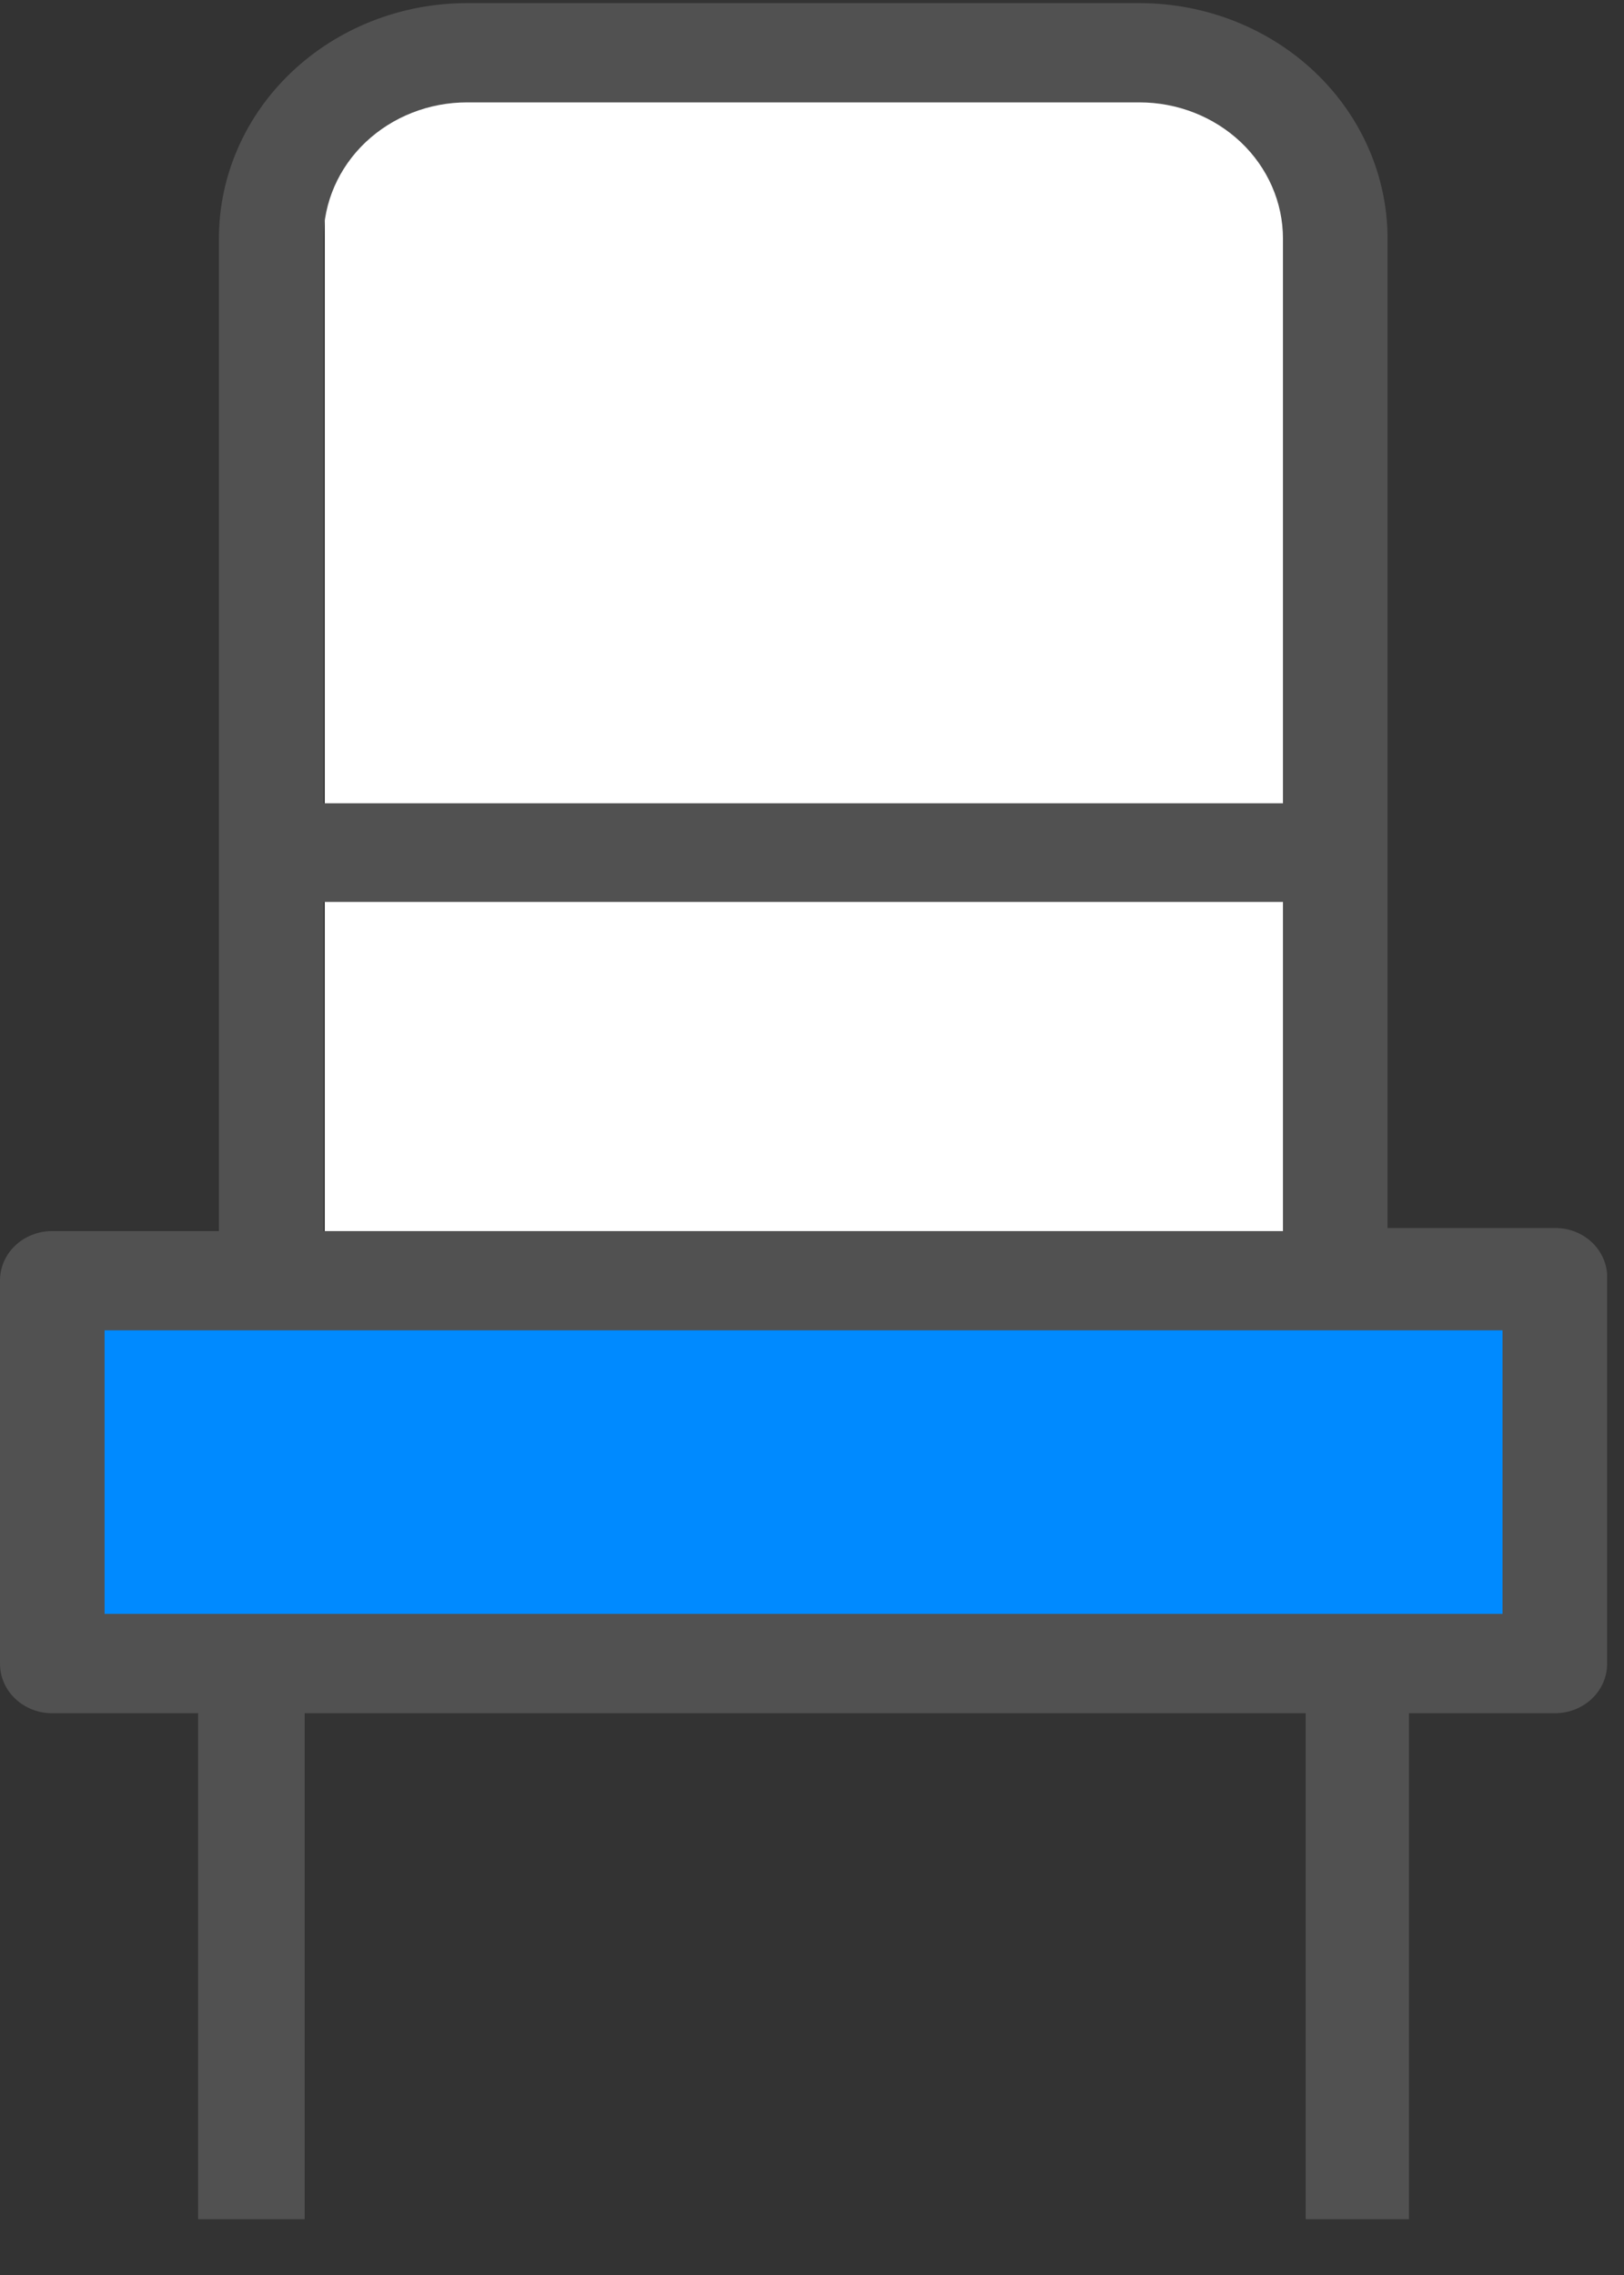 <svg width="25" height="35" viewBox="0 0 25 35" fill="none" xmlns="http://www.w3.org/2000/svg">
<rect x="0" y="0" width="25" height="35" fill="#333333" stroke="none"/>
<g clip-path="url(#clip0)">
<path d="M5 2.948C5 1.844 5.895 0.948 7 0.948H18C19.105 0.948 20 1.844 20 2.948V18.968H5V2.948Z" fill="white"/>
<path d="M23.93 19.651H0.8V25.54H23.93V19.651Z" fill="#008AFF"/>
<path d="M23.93 18.893H21.36V3.671C21.36 2.71 20.957 1.788 20.241 1.109C19.525 0.43 18.553 0.048 17.54 0.048H7.19C6.177 0.048 5.205 0.43 4.489 1.109C3.772 1.788 3.37 2.71 3.37 3.671V18.94H0.8C0.694 18.94 0.589 18.96 0.492 18.999C0.394 19.037 0.305 19.094 0.231 19.166C0.156 19.237 0.098 19.322 0.058 19.415C0.018 19.508 -0.001 19.608 1.43765e-06 19.708V25.588C-0.001 25.689 0.018 25.788 0.058 25.881C0.098 25.975 0.156 26.059 0.231 26.131C0.305 26.202 0.394 26.259 0.492 26.298C0.589 26.337 0.694 26.357 0.8 26.357H3.05V34.19H4.69V26.357H20.1V34.19H21.69V26.357H23.94C24.046 26.357 24.151 26.337 24.248 26.298C24.346 26.259 24.435 26.202 24.509 26.131C24.584 26.059 24.642 25.975 24.682 25.881C24.722 25.788 24.741 25.689 24.74 25.588V19.708C24.748 19.603 24.733 19.497 24.696 19.398C24.659 19.299 24.601 19.208 24.525 19.131C24.448 19.054 24.356 18.993 24.254 18.952C24.151 18.911 24.041 18.891 23.93 18.893ZM4.98 3.671C4.98 3.115 5.213 2.582 5.627 2.189C6.042 1.796 6.604 1.575 7.19 1.575H17.54C18.126 1.575 18.688 1.796 19.103 2.189C19.517 2.582 19.75 3.115 19.75 3.671V12.358H4.98V3.671ZM4.98 13.876H19.75V18.94H4.98V13.876ZM23.13 24.829H1.61V20.467H23.13V24.829Z" fill="#515151"/>
</g>
<defs>
<clipPath id="clip0">
<rect width="24.74" height="34.142" fill="white"/>
</clipPath>
</defs>
</svg>
